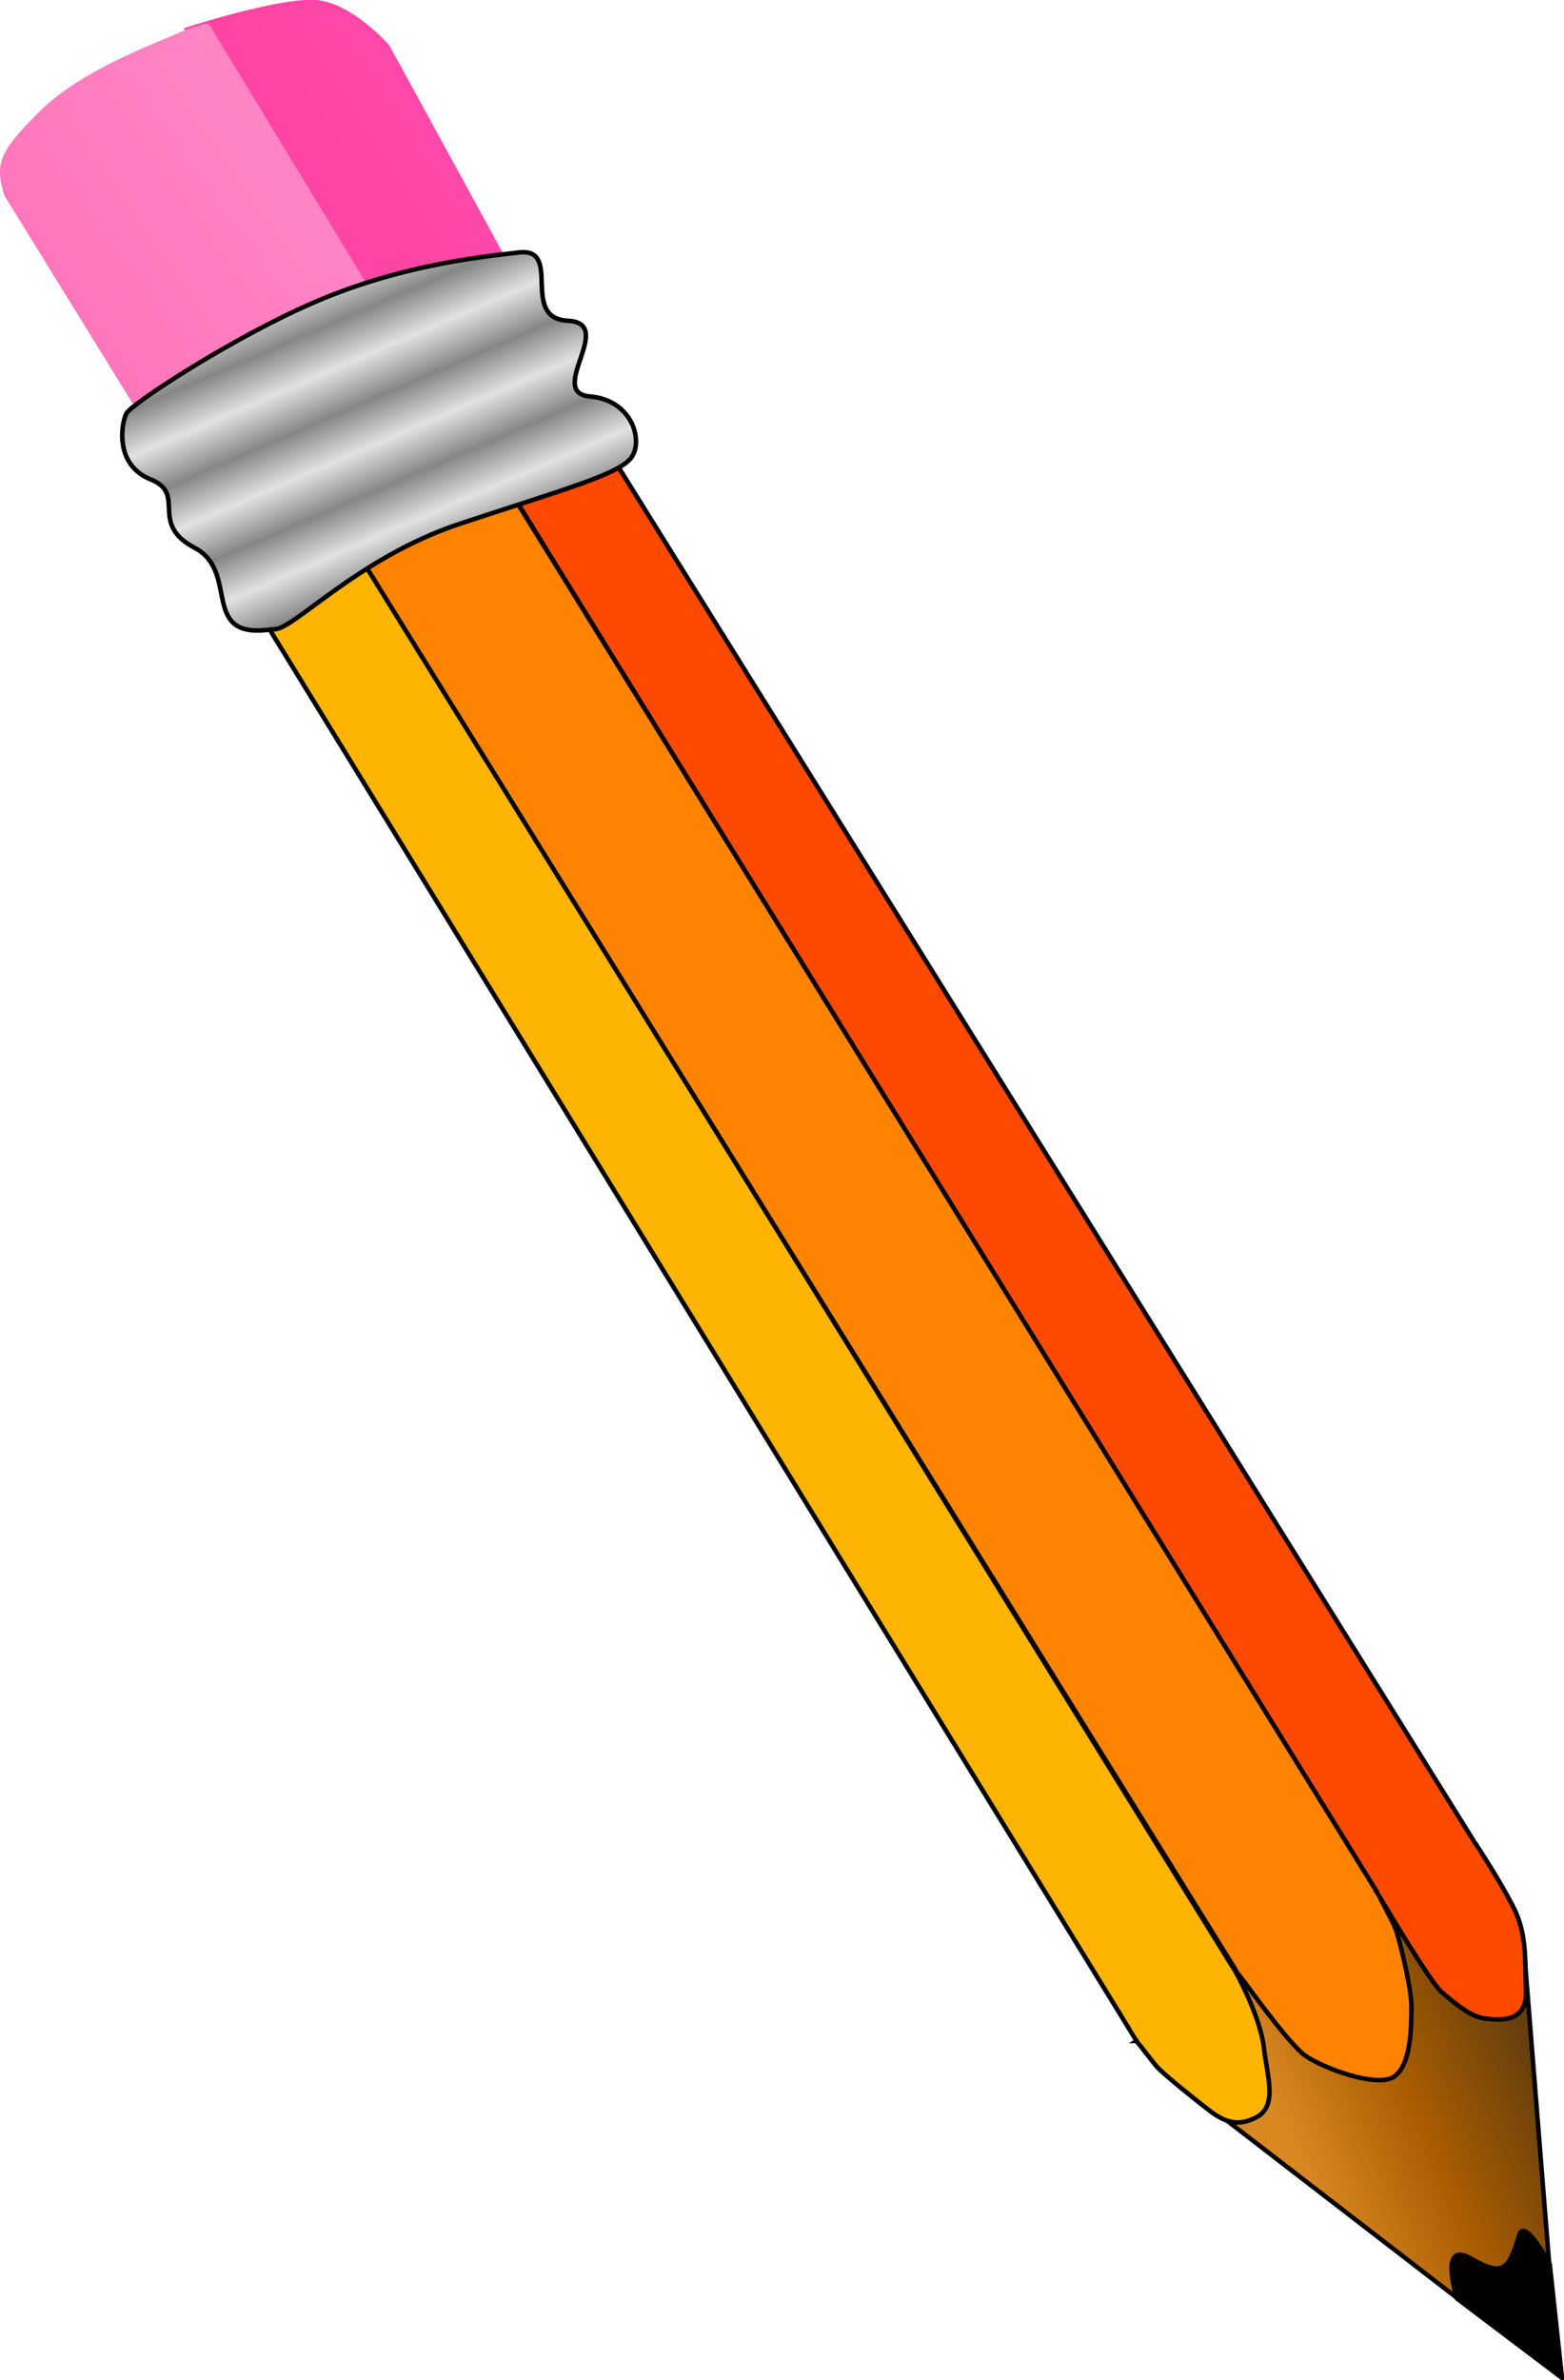 <svg xmlns="http://www.w3.org/2000/svg" xmlns:xlink="http://www.w3.org/1999/xlink" viewBox="0 0 115.34 175.45"><defs><linearGradient id="a"><stop offset="0" stop-color="#ff41a0"/><stop offset="1" stop-color="#fd4bae"/></linearGradient><linearGradient id="e" y2="172.52" gradientUnits="userSpaceOnUse" y1="181.01" gradientTransform="matrix(.96 0 0 1.042 -65.658 -29.34)" x2="185.97" x1="168.25"><stop offset="0" stop-color="#d88721"/><stop offset=".5" stop-color="#a85c00"/><stop offset="1" stop-color="#643e0e"/></linearGradient><linearGradient id="f" y2="115.81" spreadMethod="reflect" gradientUnits="userSpaceOnUse" y1="112.84" gradientTransform="matrix(1.207 0 0 .829 -89.834 -64.204)" x2="99.207" x1="97.345"><stop offset="0" stop-color="#868686"/><stop offset="1" stop-color="#e2e2e2"/></linearGradient><linearGradient id="c" y2="70.957" xlink:href="#a" gradientUnits="userSpaceOnUse" y1="83.359" gradientTransform="matrix(1.028 0 0 .973 -89.834 -63.186)" x2="123.82" x1="104.09"/><linearGradient id="b" y2="77.379" xlink:href="#a" gradientUnits="userSpaceOnUse" y1="77.379" gradientTransform="matrix(1.029 0 0 .972 -89.834 -63.186)" x2="125.26" x1="100.77"/><linearGradient id="d" y2="61.143" gradientUnits="userSpaceOnUse" y1="84.255" gradientTransform="matrix(.962 0 0 1.04 -89.834 -63.186)" x2="127.85" x1="97.281"><stop offset="0" stop-color="#ff74ba"/><stop offset="1" stop-color="#ff91ce"/></linearGradient></defs><path d="M13.815 2.173s7.198-2.339 9.717-1.98 5.038 3.24 5.038 3.24l10.437 19.074-12.236 1.44L13.815 2.173z" fill-rule="evenodd" stroke="url(#b)" stroke-width=".25pt" fill="url(#c)"/><path d="M10.756 31.324L.319 14.41c-.72-2.34-.36-3.24 2.519-6.119 2.879-2.879 7.558-4.678 10.077-5.758s2.519-.72 2.519-.72l12.237 20.154-16.915 9.357z" fill-rule="evenodd" fill="url(#d)"/><path d="M85.676 152.63l21.95 16.91 6.66-2.16-1.96-24.46-5.06-7.39-24.29 11.34 2.7 5.76z" fill-rule="evenodd" stroke="#000" stroke-width=".25pt" fill="url(#e)"/><path d="M17.956 43.266l65.87 107.21 7.56-4.68-66.95-108.29-6.48 5.76z" fill-rule="evenodd" stroke="#000" stroke-width=".25pt" fill="#feb400"/><path d="M35.766 33.185l66.04 106.89 7.02-4.13-64.78-104.02-8.28 1.259z" fill-rule="evenodd" stroke="#000" stroke-width=".25pt" fill="#fe4900"/><path d="M24.796 38.226l66.64 107.5 10.08-6.3-66.11-106.78-10.61 5.58z" fill-rule="evenodd" stroke="#000" stroke-width=".25pt" fill="#fe8300"/><path d="M20.166 46.376c1.28.26 6.12-5.22 13.68-7.74 7.56-2.51 11.82-3.651 12.72-4.911.9-1.259.04-4.234-3.06-4.498-3.25-.277 1.97-5.399-1.62-5.579-3.6-.18-.36-5.398-3.6-5.038-3.59.399-9 1.08-14.93 3.599-5.94 2.519-13.68 7.558-14.04 8.277-.36.72-.9 3.779 1.8 4.859 2.7 1.081-.18 3.241 3.24 5.041s.24 6.89 5.81 5.99z" fill-rule="evenodd" stroke="#000" stroke-width=".25pt" fill="url(#f)"/><path d="M83.816 150.46l7.44-4.83s1.69 3.04 1.96 5.38c.23 2.04 1.03 4.25-.57 5.08-1.39.73-2.4.32-3.51-.54-1.1-.85-3.41-2.7-3.84-3.21-.43-.52-1.48-1.88-1.48-1.88z" fill-rule="evenodd" stroke="#000" stroke-width=".25pt" fill="#feb400"/><path d="M83.416 149.52l.71 1.11 7.19-4.56-.55-.98-7.35 4.43z" fill-rule="evenodd" fill="#feb300"/><path d="M91.456 145.67s3.5 4.93 4.77 5.85 5.27 2.41 6.55 1.59c1.31-.84 1.31-3.76 1.31-5.22s-.96-5.15-1.15-5.66-1.4-2.76-1.4-2.76l-10.08 6.2z" fill-rule="evenodd" stroke="#000" stroke-width=".25pt" fill="#fe8300"/><path d="M91.266 145.18l.62.82 9.75-6.04-.58-.89-9.79 6.11z" fill-rule="evenodd" fill="#fe8300"/><path d="M101.97 140.21s3.5 5.94 4.36 6.66c.85.72 2.07 1.8 3.15 1.93 1.08.14 3.15.36 3.06-2.02s.09-4.23-.99-6.3c-1.13-2.16-2.66-4.45-2.66-4.45l-6.92 4.18z" fill-rule="evenodd" stroke="#000" stroke-width=".25pt" fill="#fe4900"/><path d="M108.4 135.62l.67.95-6.72 3.96-1-1.7 7.05-3.21z" fill-rule="evenodd" fill="#fe4900"/><path d="M107.45 169.45l7.74 5.85-.9-8.37s-1.85-3.5-2.25-2.16c-.81 2.7-1.25 3.05-3.6 1.71-2.37-1.35-.99 2.97-.99 2.97z" fill-rule="evenodd" stroke="#000" stroke-width=".25pt"/></svg>